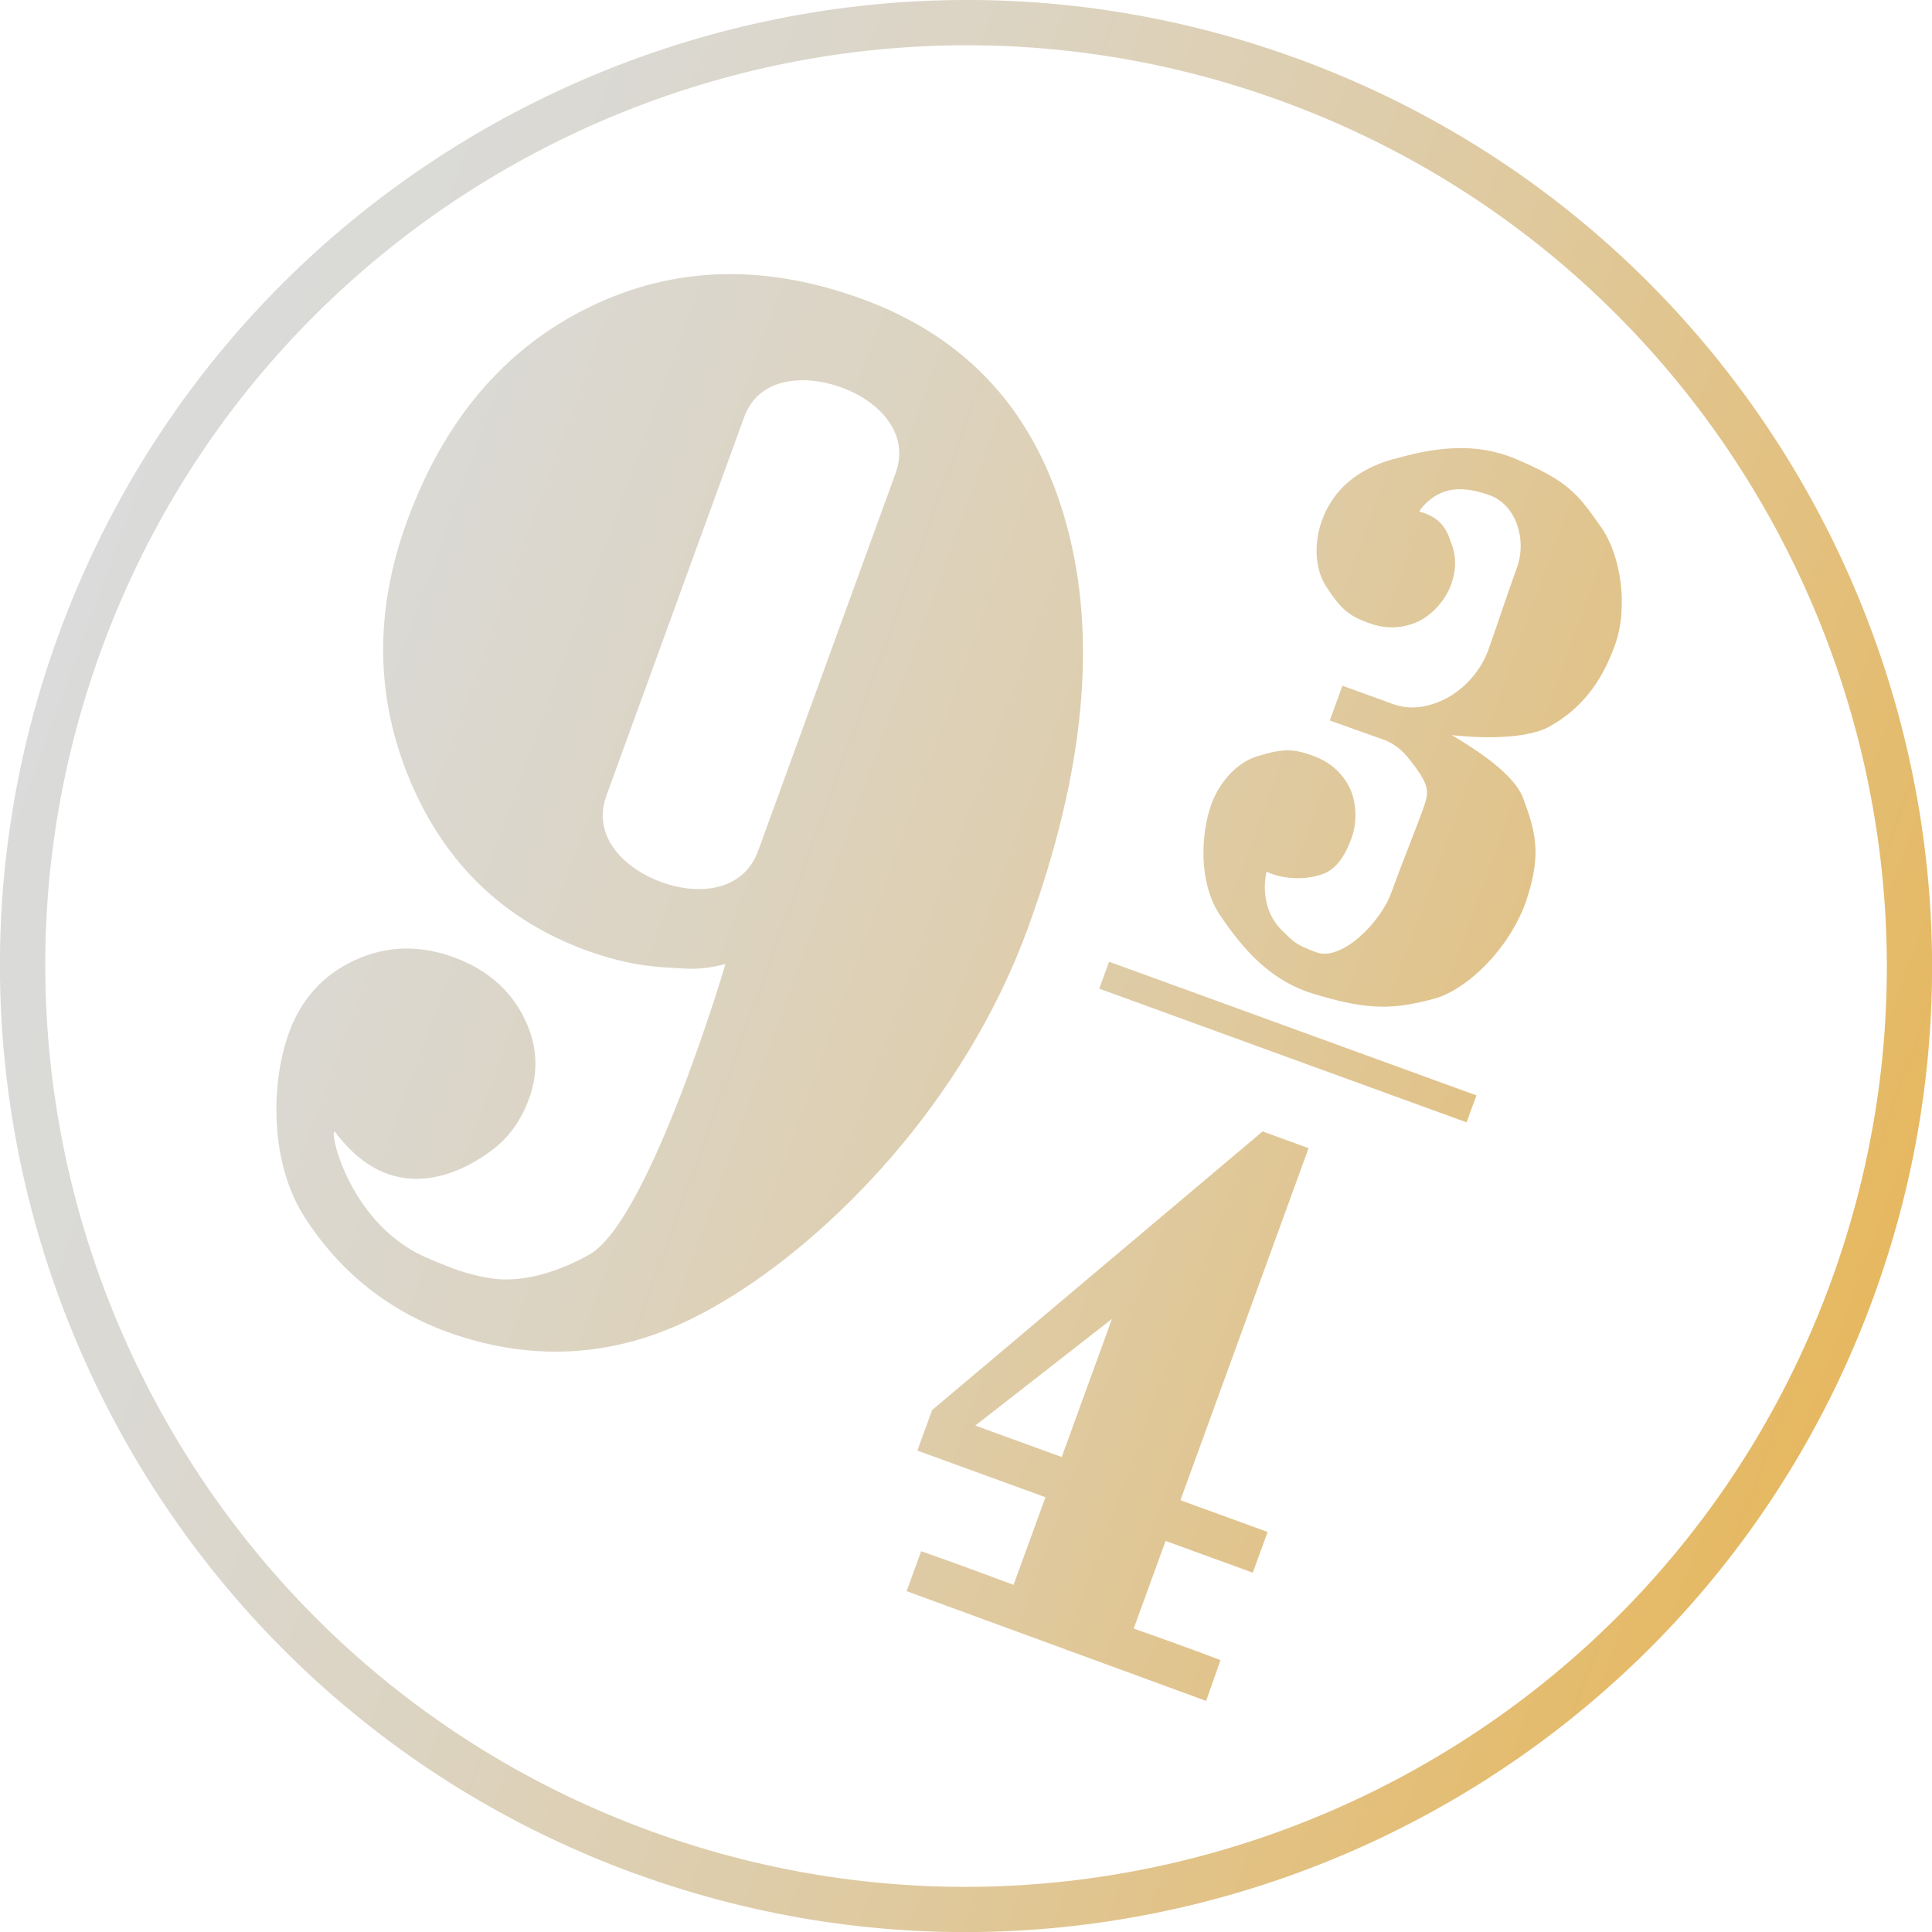 <svg width="70" height="70" viewBox="0 0 70 70" fill="none" xmlns="http://www.w3.org/2000/svg">
<path d="M37.257 33.59C34.921 40.008 30.063 44.843 26.262 47.122C24.451 48.209 21.127 49.844 16.656 48.413C14.135 47.607 12.291 46.064 11.026 44.083C9.761 42.099 9.811 39.226 10.47 37.417C10.915 36.193 11.712 35.319 12.854 34.79C13.999 34.265 15.192 34.229 16.434 34.681C17.585 35.1 18.424 35.803 18.944 36.789C19.462 37.775 19.541 38.781 19.168 39.806C18.868 40.629 18.397 41.269 17.752 41.728C17.108 42.189 14.409 44.034 12.159 41.034C11.853 40.631 12.523 44.284 15.432 45.557C16.674 46.102 17.186 46.216 17.782 46.314C19.133 46.532 20.613 45.883 21.367 45.446C23.544 44.193 26.285 34.932 26.285 34.932C25.31 35.16 25.073 35.107 24.128 35.053C23.186 34.999 22.238 34.796 21.29 34.451C18.273 33.353 16.13 31.303 14.863 28.295C13.596 25.288 13.557 22.155 14.742 18.9C16.078 15.227 18.275 12.639 21.324 11.141C24.374 9.641 27.674 9.536 31.223 10.828C35.081 12.232 37.56 14.979 38.658 19.067C39.761 23.151 39.292 27.993 37.256 33.587L37.257 33.59ZM32.446 17.155C32.996 15.643 31.771 14.504 30.489 14.037C29.208 13.571 27.506 13.621 26.963 15.113L21.975 28.817C21.42 30.342 22.67 31.491 23.965 31.962C25.26 32.433 26.918 32.341 27.473 30.817L32.446 17.155ZM50.489 16.63C49.163 17.003 48.299 17.749 47.893 18.866C47.638 19.567 47.593 20.542 48.046 21.245C48.61 22.12 48.915 22.326 49.598 22.575C50.191 22.791 50.764 22.782 51.321 22.545C51.875 22.31 52.367 21.754 52.571 21.192C52.755 20.688 52.773 20.21 52.612 19.764C52.457 19.317 52.317 18.777 51.419 18.53C51.419 18.53 51.829 17.86 52.621 17.744C53.062 17.683 53.519 17.779 53.985 17.948C54.914 18.287 55.338 19.532 54.958 20.576C54.535 21.739 54.194 22.81 53.915 23.575C53.655 24.29 52.898 25.333 51.582 25.594C51.424 25.624 50.977 25.692 50.509 25.522L48.639 24.846L48.181 26.105L50.141 26.803C50.612 26.974 50.908 27.317 51.008 27.441C51.849 28.485 51.792 28.676 51.53 29.396C51.251 30.163 50.825 31.2 50.401 32.363C50.021 33.409 48.62 34.841 47.693 34.504C46.889 34.211 46.848 34.08 46.52 33.782C45.532 32.879 45.889 31.584 45.889 31.584C46.734 31.972 47.724 31.817 48.132 31.57C48.54 31.331 48.788 30.86 48.972 30.355C49.178 29.791 49.158 29.049 48.885 28.513C48.609 27.978 48.174 27.602 47.582 27.387C46.9 27.139 46.535 27.096 45.541 27.404C44.743 27.655 44.149 28.427 43.893 29.13C43.488 30.245 43.435 32.023 44.205 33.162C44.977 34.297 45.957 35.505 47.567 36C49.601 36.629 50.536 36.568 51.955 36.187C53.167 35.865 54.744 34.318 55.317 32.579C55.86 30.933 55.633 30.126 55.191 28.93C54.826 27.944 53.18 26.988 52.583 26.623L52.622 26.637C53.116 26.695 55.171 26.877 56.169 26.309C57.279 25.676 58.007 24.764 58.507 23.389C59.007 22.014 58.736 20.138 58.018 19.111C57.171 17.906 56.856 17.444 54.895 16.619C54.821 16.587 54.748 16.561 54.675 16.534C53.197 15.996 51.752 16.28 50.495 16.634M35.337 51.651L38.468 52.791L40.289 47.786L35.337 51.651ZM47.413 41.598L42.769 54.356L45.928 55.506L45.391 56.981L42.232 55.831L41.076 59.006C41.076 59.006 43.239 59.765 44.221 60.151L43.7 61.627L32.848 57.651L33.375 56.203C34.485 56.586 36.723 57.422 36.723 57.422L37.879 54.247L33.238 52.558L33.772 51.089L45.747 40.994L47.409 41.599L47.413 41.598ZM39.828 35.821L53.137 40.665L53.493 39.688L40.184 34.844L39.828 35.821Z" fill="url(#paint0_linear_173_289)"/>
<path d="M23.031 67.893C4.894 61.292 -4.49 41.167 2.11 23.032C8.711 4.897 28.837 -4.489 46.974 2.112C65.111 8.714 74.49 28.837 67.89 46.971C61.289 65.106 41.167 74.491 23.032 67.891L23.031 67.893ZM46.412 3.654C29.125 -2.638 9.944 6.306 3.653 23.591C-2.638 40.876 6.307 60.06 23.592 66.351C40.878 72.642 60.058 63.698 66.35 46.411C72.642 29.124 63.698 9.945 46.412 3.654Z" fill="url(#paint1_linear_173_289)"/>
<defs>
<linearGradient id="paint0_linear_173_289" x1="2.113" y1="23.024" x2="67.877" y2="46.96" gradientUnits="userSpaceOnUse">
<stop stop-color="#DADBDA"/>
<stop offset="0.15" stop-color="#DAD9D4"/>
<stop offset="0.35" stop-color="#DCD4C3"/>
<stop offset="0.57" stop-color="#DECCA8"/>
<stop offset="0.81" stop-color="#E2C182"/>
<stop offset="1" stop-color="#E6B860"/>
</linearGradient>
<linearGradient id="paint1_linear_173_289" x1="2.111" y1="23.03" x2="67.89" y2="46.971" gradientUnits="userSpaceOnUse">
<stop stop-color="#DADBDA"/>
<stop offset="0.15" stop-color="#DAD9D4"/>
<stop offset="0.35" stop-color="#DCD4C3"/>
<stop offset="0.57" stop-color="#DECCA8"/>
<stop offset="0.81" stop-color="#E2C182"/>
<stop offset="1" stop-color="#E6B860"/>
</linearGradient>
</defs>
</svg>
